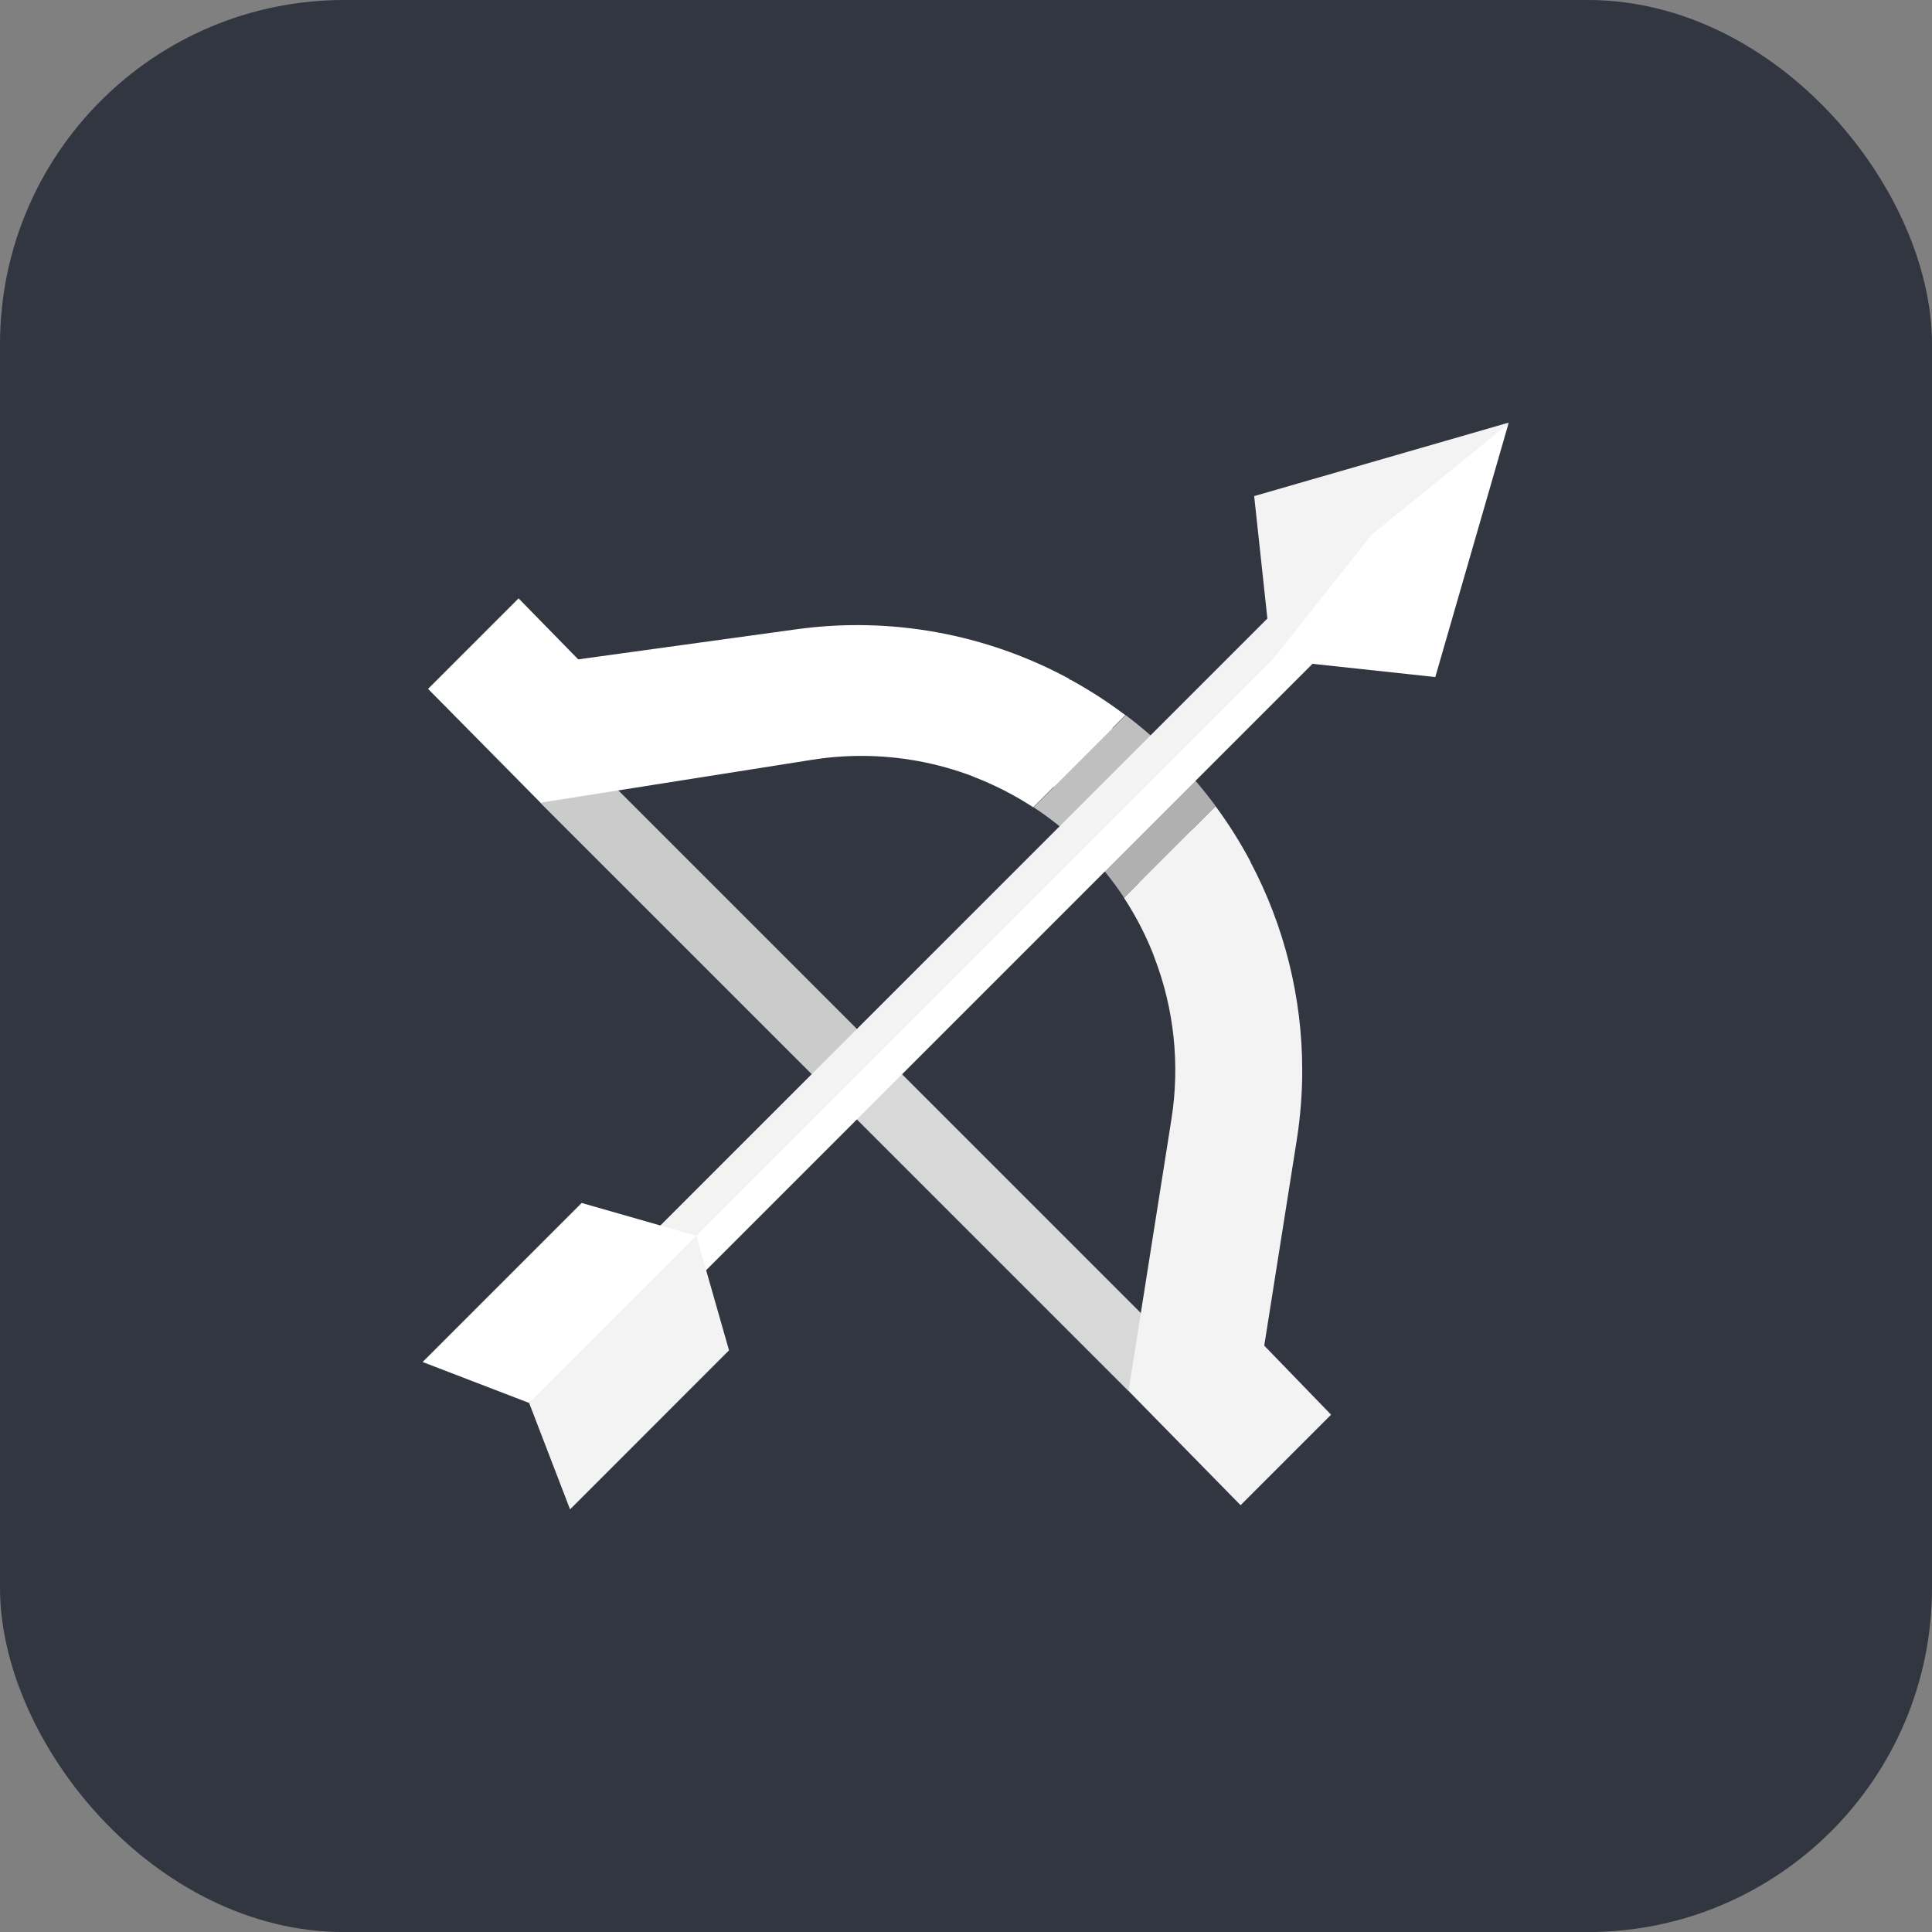 <?xml version="1.0" encoding="UTF-8"?>
<svg xmlns="http://www.w3.org/2000/svg" width="32" height="32" viewBox="0 0 32 32" fill="none">
  <rect x="0" y="0" width="32" height="32" fill="#808080" stroke="none"/>
  <rect y="-0" width="32" height="32.001" rx="5.7" fill="#323640"></rect>
  <path d="M19.812 22.664L18.689 23.038L13.828 18.177L14.576 17.428L19.812 22.664Z" fill="#D8D8D8"></path>
  <path d="M22.047 23.432L20.548 24.931L18.692 23.038L19.403 18.535C19.547 17.623 19.444 16.702 19.122 15.863C19.122 15.863 19.041 14.575 18.521 14.053L19.277 13.354C19.785 13.869 20.71 14.274 20.71 14.274C21.272 15.333 21.569 16.519 21.569 17.727C21.569 18.109 21.539 18.494 21.479 18.878L20.94 22.288L22.047 23.432Z" fill="#F3F3F3"></path>
  <path d="M20.134 13.354L18.617 14.871C18.822 15.184 18.992 15.517 19.124 15.863L20.713 14.274C20.544 13.955 20.351 13.647 20.134 13.354Z" fill="#F3F3F3"></path>
  <path d="M20.136 13.353L18.619 14.87C18.522 14.723 18.417 14.58 18.305 14.442C18.196 14.307 18.079 14.177 17.955 14.052L19.453 12.554C19.702 12.805 19.929 13.073 20.136 13.353Z" fill="#B0B0B0"></path>
  <path d="M14.577 17.427L13.829 18.176L8.947 13.295L9.571 12.421L14.577 17.427Z" fill="#CBCBCB"></path>
  <path d="M18.617 12.623L17.954 13.459L17.832 13.283C17.308 12.759 16.127 12.864 16.127 12.864C15.537 12.638 14.906 12.52 14.266 12.52C13.996 12.52 13.725 12.541 13.454 12.584L8.952 13.295L7.09 11.41L8.589 9.911L9.577 10.921L13.191 10.423C14.763 10.206 16.343 10.504 17.707 11.242C17.707 11.242 18.014 11.652 18.524 12.162C18.538 12.175 18.604 12.609 18.617 12.623Z" fill="white"></path>
  <path d="M16.121 12.864C16.467 12.997 16.8 13.166 17.113 13.371L18.639 11.845C18.349 11.626 18.045 11.43 17.729 11.257L16.121 12.864Z" fill="white"></path>
  <path d="M19.453 12.553L17.955 14.052L17.946 14.043C17.692 13.789 17.414 13.564 17.119 13.371L18.645 11.845C18.914 12.048 19.171 12.271 19.413 12.512C19.427 12.526 19.44 12.54 19.453 12.553Z" fill="#BFBFBF"></path>
  <path d="M22.81 9.924L11.314 21.42L10.947 21.053L16.122 15.575L22.443 9.557L22.81 9.924Z" fill="white"></path>
  <path d="M10.566 20.67L22.061 9.176L22.443 9.558L10.949 21.052L10.566 20.67Z" fill="#F3F3F3"></path>
  <path d="M12.075 22.366L9.442 25L8.764 23.237L9.77 21.836L11.533 20.468L12.075 22.366Z" fill="#F3F3F3"></path>
  <path d="M11.532 20.468V20.468L8.763 23.237L7 22.559L9.634 19.925L11.532 20.468Z" fill="white"></path>
  <path d="M24.988 7L24.982 7.02L21.079 10.924L21.065 10.922L20.773 8.217L24.988 7Z" fill="#F3F3F3"></path>
  <path d="M24.984 7.02L23.773 11.214L21.08 10.924L22.717 8.858L24.984 7.02Z" fill="white"></path>
</svg>
